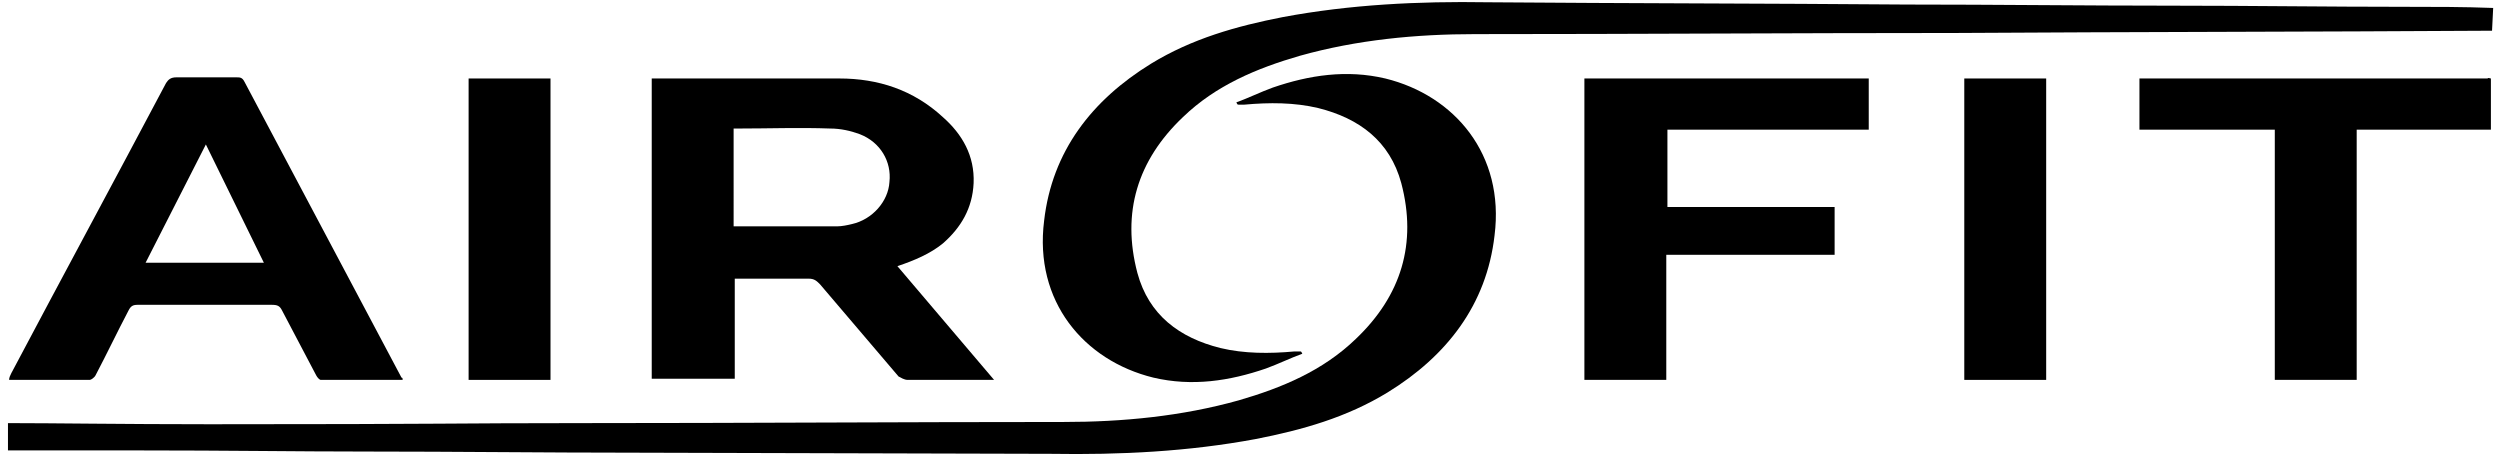<?xml version="1.0" encoding="utf-8"?>
<!-- Generator: Adobe Illustrator 24.1.2, SVG Export Plug-In . SVG Version: 6.00 Build 0)  -->
<svg version="1.1" id="Capa_1" xmlns="http://www.w3.org/2000/svg" xmlns:xlink="http://www.w3.org/1999/xlink" x="0px" y="0px"
	 viewBox="0 0 219.8 40" style="enable-background:new 0 0 219.8 40;" xml:space="preserve">
<g>
	<path d="M55.7,39.8c-7.8,0-15.7-0.1-23.5-0.1c-6.3,0-11.9-0.1-20.3-0.1c-4.7,0-8.6,0-11.2,0c0-0.8,0-1.6,0-2.4
		c4.1,0,10.2,0.1,17.7,0.1c21.5,0,21.1-0.1,32.9-0.1c14.1,0,28.1-0.1,42.2-0.1c5.2,0,10.4-0.5,15.4-1.9c3.8-1.1,7.4-2.6,10.3-5.4
		c4-3.8,5.4-8.4,4-13.7c-1-3.7-3.7-5.7-7.3-6.6c-2.1-0.5-4.3-0.5-6.5-0.3c-0.2,0-0.4,0-0.5,0c-0.1,0-0.1,0-0.2-0.2
		c1.1-0.4,2.1-0.9,3.2-1.3c3.2-1.1,6.5-1.6,9.9-0.8c6.1,1.5,10.5,6.7,9.6,13.8c-0.7,6.1-4.2,10.6-9.4,13.8
		c-3.6,2.2-7.5,3.3-11.6,4.1c-5.9,1.1-11.9,1.4-18,1.3"/>
	<path d="M219.1,2.7c-15.7,0.1-31.5,0.1-47.2,0.2c-14.1,0-28.1,0.1-42.2,0.1c-5.2,0-10.4,0.5-15.4,1.9c-3.8,1.1-7.4,2.6-10.3,5.4
		c-4,3.8-5.4,8.4-4,13.7c1,3.7,3.7,5.7,7.3,6.6c2.1,0.5,4.3,0.5,6.5,0.3c0.2,0,0.4,0,0.5,0c0.1,0,0.1,0,0.2,0.2
		c-1.1,0.4-2.1,0.9-3.2,1.3c-3.2,1.1-6.5,1.6-9.9,0.8c-6.1-1.5-10.5-6.7-9.6-13.8c0.7-6.1,4.2-10.6,9.4-13.8
		c3.6-2.2,7.5-3.3,11.6-4.1c5.9-1.1,11.9-1.4,18-1.3c12.3,0.1,24.5,0.1,36.8,0.2c7.8,0,15.7,0.1,23.5,0.1c6.8,0,13.5,0.1,20.3,0.1
		c2.6,0,5.2,0,7.8,0.1L219.1,2.7z"/>
	<path d="M78.9,23.4l8.5,10h-0.6c-2.3,0-4.7,0-7,0c-0.3,0-0.6-0.2-0.8-0.3c-2.3-2.7-4.6-5.4-6.9-8.1c-0.3-0.3-0.5-0.5-1-0.5
		c-2.2,0-4.3,0-6.5,0v8.8h-7.3V6.9c0.2,0,0.4,0,0.5,0c5.3,0,10.7,0,16,0c3.4,0,6.5,1,9.1,3.4c1.7,1.5,2.8,3.4,2.7,5.8
		c-0.1,2.2-1.1,3.9-2.7,5.3C81.8,22.3,80.4,22.9,78.9,23.4z M64.5,19.9c0.1,0,0.2,0,0.3,0c2.9,0,5.9,0,8.8,0c0.4,0,0.9-0.1,1.3-0.2
		c1.8-0.4,3.2-2,3.3-3.7c0.2-1.8-0.8-3.5-2.6-4.2c-0.8-0.3-1.7-0.5-2.6-0.5c-2.7-0.1-5.4,0-8.1,0h-0.4V19.9z"/>
	<path d="M35.4,33.4c-2.4,0-4.8,0-7.2,0c-0.1,0-0.3-0.2-0.4-0.4c-1-1.9-2-3.8-3-5.7c-0.2-0.4-0.4-0.5-0.9-0.5c-3.9,0-7.9,0-11.8,0
		c-0.4,0-0.6,0.1-0.8,0.5c-1,1.9-1.9,3.8-2.9,5.7c-0.1,0.2-0.4,0.4-0.5,0.4c-2.3,0-4.6,0-6.9,0c-0.1,0-0.1,0-0.2,0
		C0.8,33.2,0.9,33,1,32.8c4.5-8.5,9.1-17,13.6-25.5C14.8,7,15,6.8,15.5,6.8c1.8,0,3.6,0,5.3,0c0.3,0,0.5,0,0.7,0.4
		c4.6,8.7,9.2,17.3,13.8,26C35.4,33.2,35.4,33.3,35.4,33.4z M23.2,23.1c-1.7-3.5-3.4-6.9-5.1-10.4c-1.8,3.5-3.5,6.9-5.3,10.4H23.2z"
		/>
	<path d="M161.2,22.4h-14.7v11h-7.2V6.9h25v4.5h-17.7v6.8h14.7V22.4z"/>
	<path d="M219,6.9l0,4.5l-11.1,0c-0.2,0-0.4,0-0.7,0v22H200v-22h-11.9V6.9c0.1,0,0.3,0,0.4,0c10.1,0,20.2,0,30.2,0
		C218.8,6.8,218.9,6.9,219,6.9z"/>
	<path d="M41.2,6.9h7.2v26.5h-7.2V6.9z"/>
	<path d="M172.7,6.9h7.2v26.5h-7.2V6.9z"/>
</g>
</svg>
